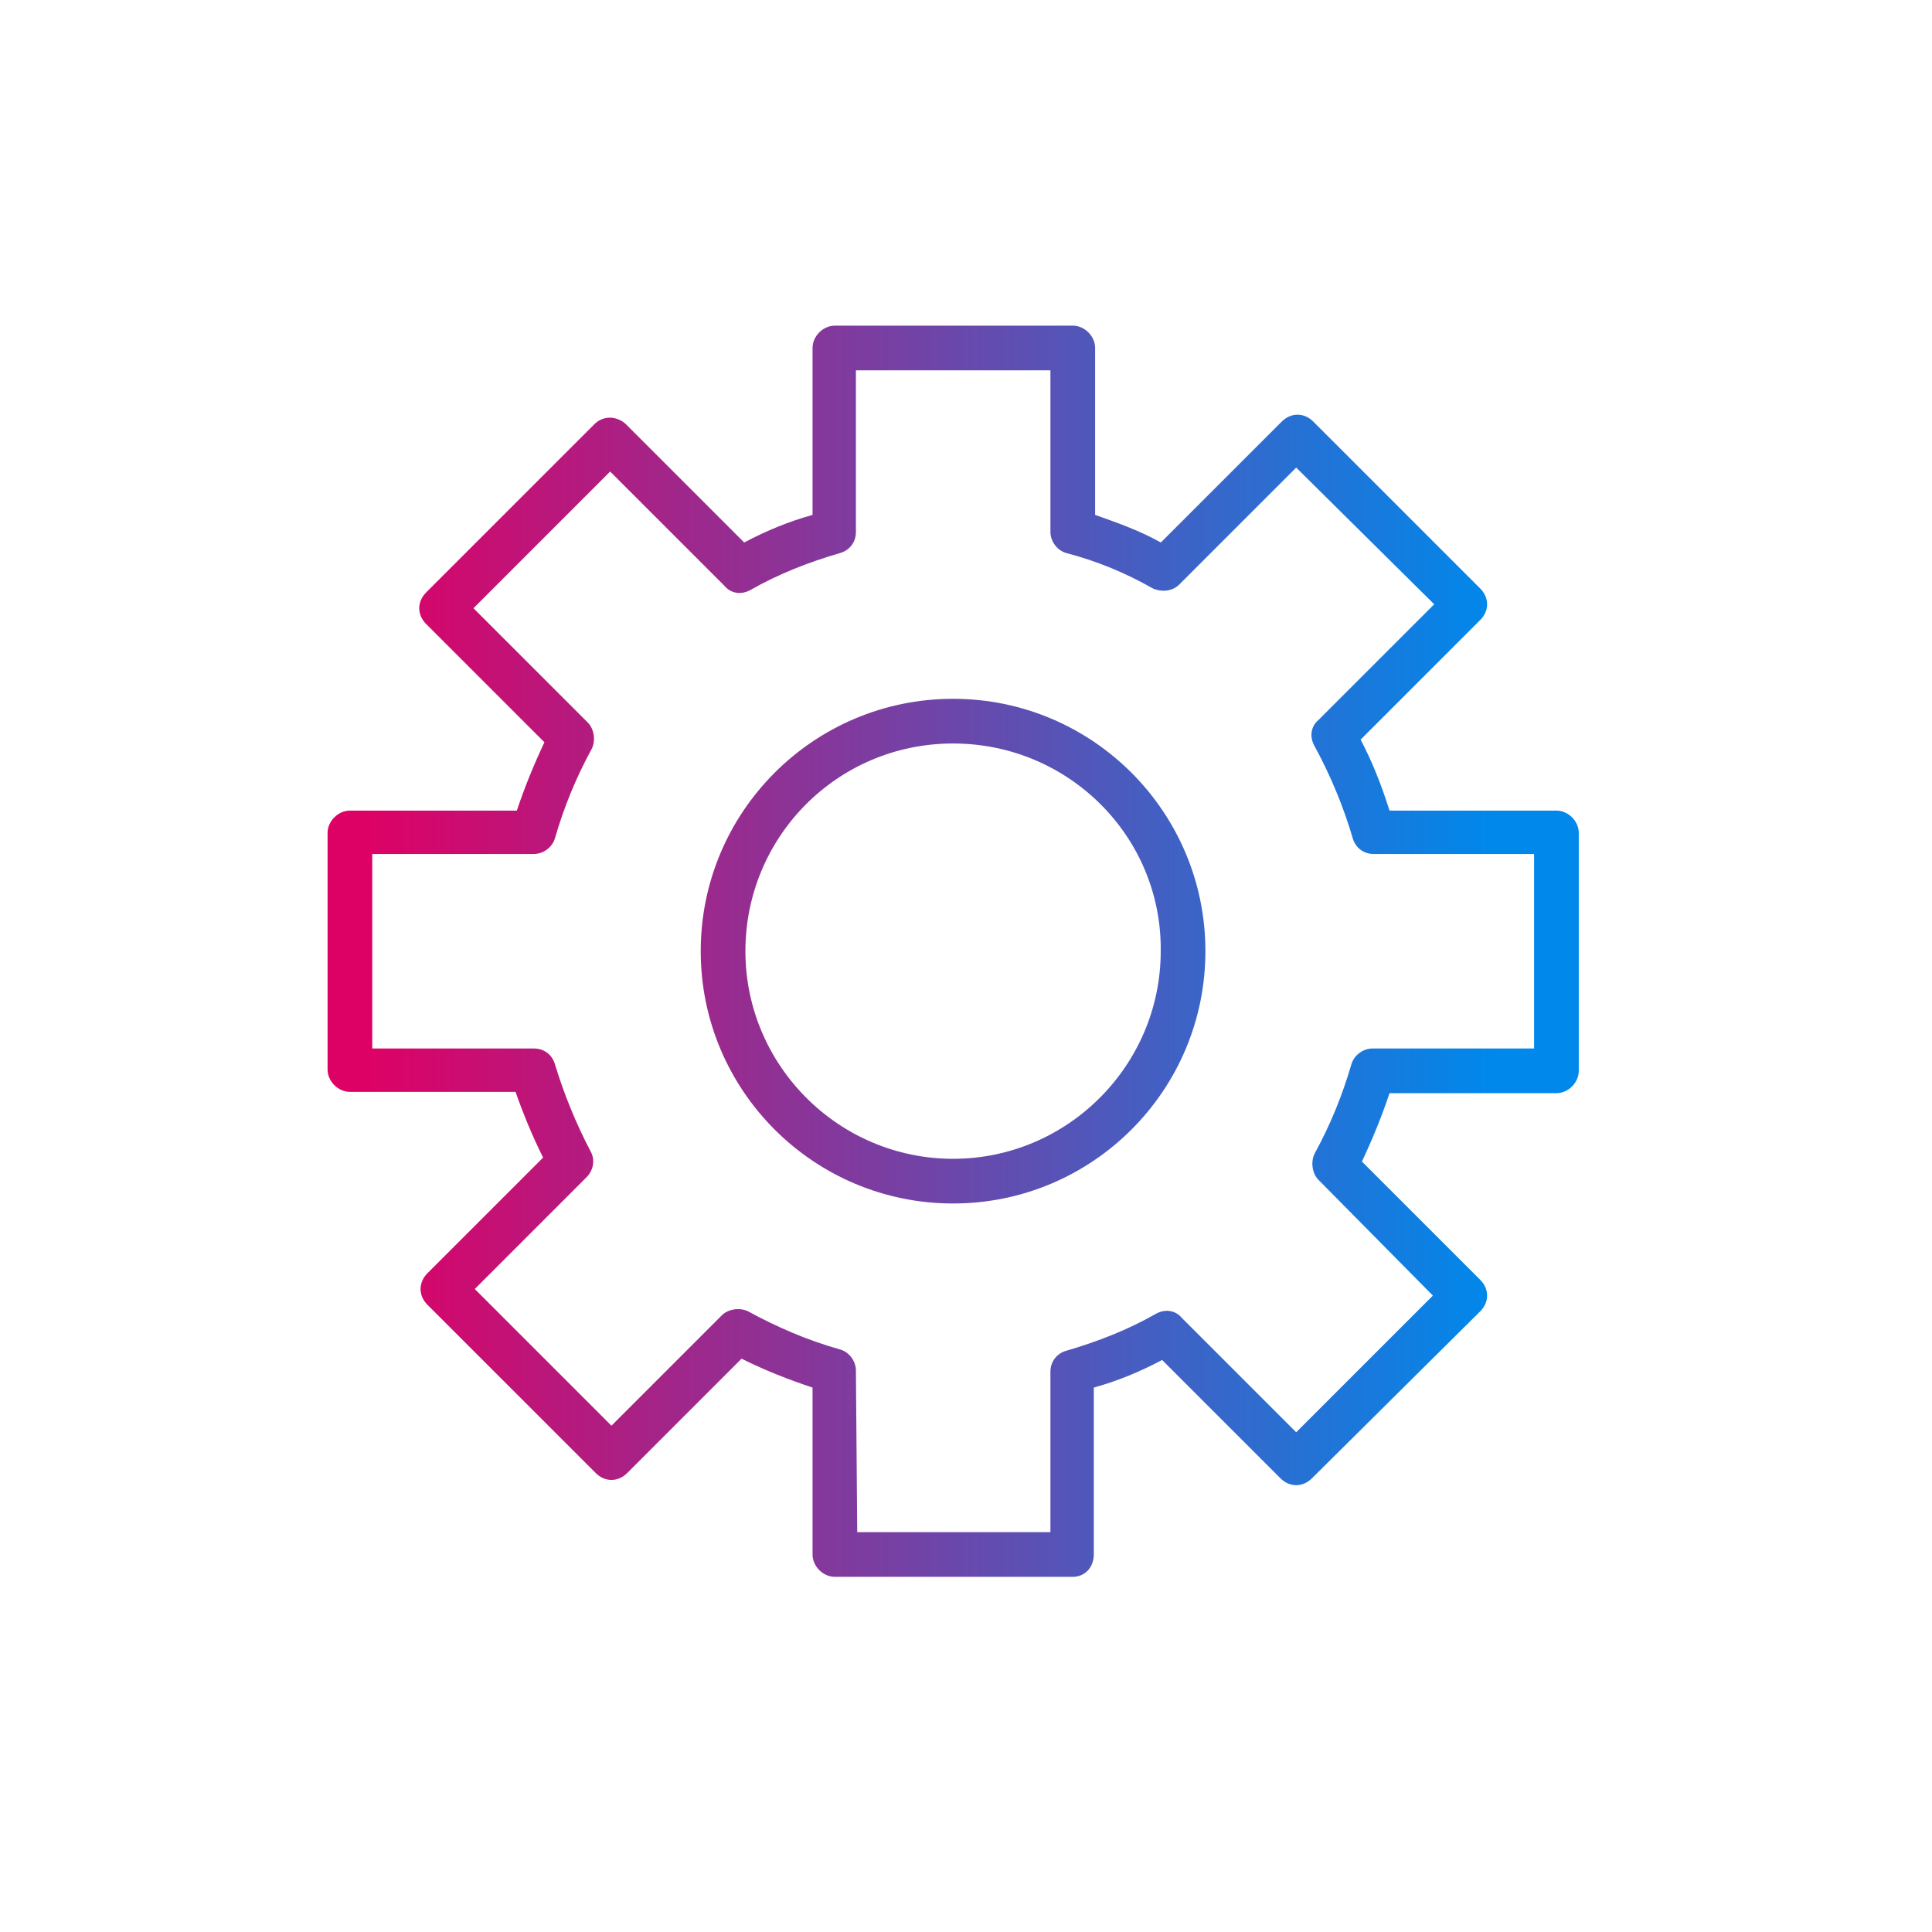 <?xml version="1.0" encoding="utf-8"?>
<!-- Generator: Adobe Illustrator 24.3.0, SVG Export Plug-In . SVG Version: 6.00 Build 0)  -->
<svg version="1.1" id="圖層_1" xmlns="http://www.w3.org/2000/svg" xmlns:xlink="http://www.w3.org/1999/xlink" x="0px" y="0px"
	 viewBox="0 0 147 147" style="enable-background:new 0 0 147 147;" xml:space="preserve">
<style type="text/css">
	.st0{fill:#FFFFFF;fill-opacity:0;}
	.st1{fill:url(#Path_28027_1_);}
	.st2{fill:url(#Path_28028_1_);}
</style>
<g id="_04.2_block36_demo_images-6" transform="translate(-0.495 -0.42)">
	<g id="Group_8039" transform="translate(0.496 0.42)">
		<rect id="Rectangle_5961" x="0" class="st0" width="147" height="147"/>
		<g id="Group_8747" transform="translate(24.923 24.777)">
			<g id="Group_8239" transform="translate(0 0)">
				
					<linearGradient id="Path_28027_1_" gradientUnits="userSpaceOnUse" x1="-901.576" y1="583.829" x2="-900.686" y2="583.829" gradientTransform="matrix(95.217 0 0 -95.217 85849.484 55638.035)">
					<stop  offset="0" style="stop-color:#DE0165"/>
					<stop  offset="1" style="stop-color:#0088EB"/>
				</linearGradient>
				<path id="Path_28027" class="st1" d="M56.7,95.2H38.6c-0.9,0-1.7-0.8-1.7-1.7l0,0V80.8c-1.8-0.6-3.6-1.3-5.4-2.2l-8.7,8.7
					c-0.7,0.7-1.7,0.7-2.4,0c0,0,0,0,0,0L7.6,74.5c-0.7-0.7-0.7-1.7,0-2.4c0,0,0,0,0,0l8.8-8.8c-0.8-1.6-1.5-3.3-2.1-5H1.7
					c-0.9,0-1.7-0.8-1.7-1.7V38.6c0-0.9,0.8-1.7,1.7-1.7h12.7c0.6-1.8,1.3-3.5,2.1-5.2l-9-9c-0.7-0.7-0.7-1.7,0-2.4c0,0,0,0,0,0
					L20.3,7.5c0.3-0.3,0.7-0.5,1.2-0.5l0,0c0.4,0,0.9,0.2,1.2,0.5l9,9c1.7-0.9,3.4-1.6,5.2-2.1V1.7c0-0.9,0.8-1.7,1.7-1.7l0,0h18.1
					c0.9,0,1.7,0.8,1.7,1.7v12.7c1.7,0.6,3.4,1.2,5,2.1l9.2-9.2c0.7-0.7,1.7-0.7,2.4,0c0,0,0,0,0,0L87.7,20c0.7,0.7,0.7,1.7,0,2.4
					c0,0,0,0,0,0l-9.1,9.1c0.9,1.7,1.6,3.5,2.2,5.4h12.7c0.9,0,1.7,0.8,1.7,1.7l0,0v18.1c0,0.9-0.8,1.7-1.7,1.7l0,0H80.8
					c-0.6,1.8-1.3,3.5-2.1,5.2l9,9c0.7,0.7,0.7,1.7,0,2.4c0,0,0,0,0,0L74.9,87.7c-0.7,0.7-1.7,0.7-2.4,0c0,0,0,0,0,0l-9-9
					c-1.7,0.9-3.4,1.6-5.2,2.1v12.7C58.3,94.5,57.6,95.2,56.7,95.2z M40.3,91.8H55V79.6c0-0.8,0.5-1.4,1.2-1.6
					c2.4-0.7,4.7-1.6,6.8-2.8c0.7-0.4,1.5-0.3,2,0.3l8.7,8.7l10.4-10.4L75.4,65c-0.5-0.5-0.6-1.4-0.3-2c1.2-2.2,2.1-4.4,2.8-6.8
					c0.2-0.7,0.9-1.2,1.6-1.2h12.3V40.2H79.6c-0.8,0-1.4-0.5-1.6-1.2c-0.7-2.4-1.7-4.8-2.9-7c-0.4-0.7-0.3-1.5,0.3-2l8.8-8.8
					L73.7,10.8l-8.9,8.9c-0.5,0.5-1.3,0.6-2,0.3c-2.1-1.2-4.3-2.1-6.6-2.7c-0.7-0.2-1.2-0.9-1.2-1.6V3.4H40.2v12.3
					c0,0.8-0.5,1.4-1.2,1.6c-2.4,0.7-4.7,1.6-6.8,2.8c-0.7,0.4-1.5,0.3-2-0.3l-8.7-8.7L11.1,21.5l8.7,8.7c0.5,0.5,0.6,1.4,0.3,2
					c-1.2,2.2-2.1,4.4-2.8,6.8c-0.2,0.7-0.9,1.2-1.6,1.2H3.4V55h12.3c0.8,0,1.4,0.5,1.6,1.2c0.7,2.3,1.6,4.5,2.7,6.6
					c0.4,0.7,0.2,1.5-0.3,2l-8.5,8.5l10.4,10.4l8.4-8.4c0.5-0.5,1.4-0.6,2-0.3c2.2,1.2,4.5,2.2,7,2.9c0.7,0.2,1.2,0.9,1.2,1.6
					L40.3,91.8z"/>
			</g>
			<g id="Group_8240" transform="translate(28.392 28.393)">
				
					<linearGradient id="Path_28028_1_" gradientUnits="userSpaceOnUse" x1="-916.894" y1="548.204" x2="-914.687" y2="548.204" gradientTransform="matrix(38.43 0 0 -38.43 35211.965 21086.729)">
					<stop  offset="0" style="stop-color:#DE0165"/>
					<stop  offset="1" style="stop-color:#0088EB"/>
				</linearGradient>
				<path id="Path_28028" class="st2" d="M19.2,38.4C8.6,38.4,0,29.8,0,19.2C0,8.6,8.6,0,19.2,0c10.6,0,19.2,8.6,19.2,19.2v0
					C38.4,29.8,29.8,38.4,19.2,38.4z M19.2,3.4c-8.8,0-15.8,7.1-15.8,15.8s7.1,15.8,15.8,15.8c8.7,0,15.8-7.1,15.8-15.8
					C35.1,10.5,28,3.4,19.2,3.4L19.2,3.4z"/>
			</g>
		</g>
	</g>
</g>
</svg>
